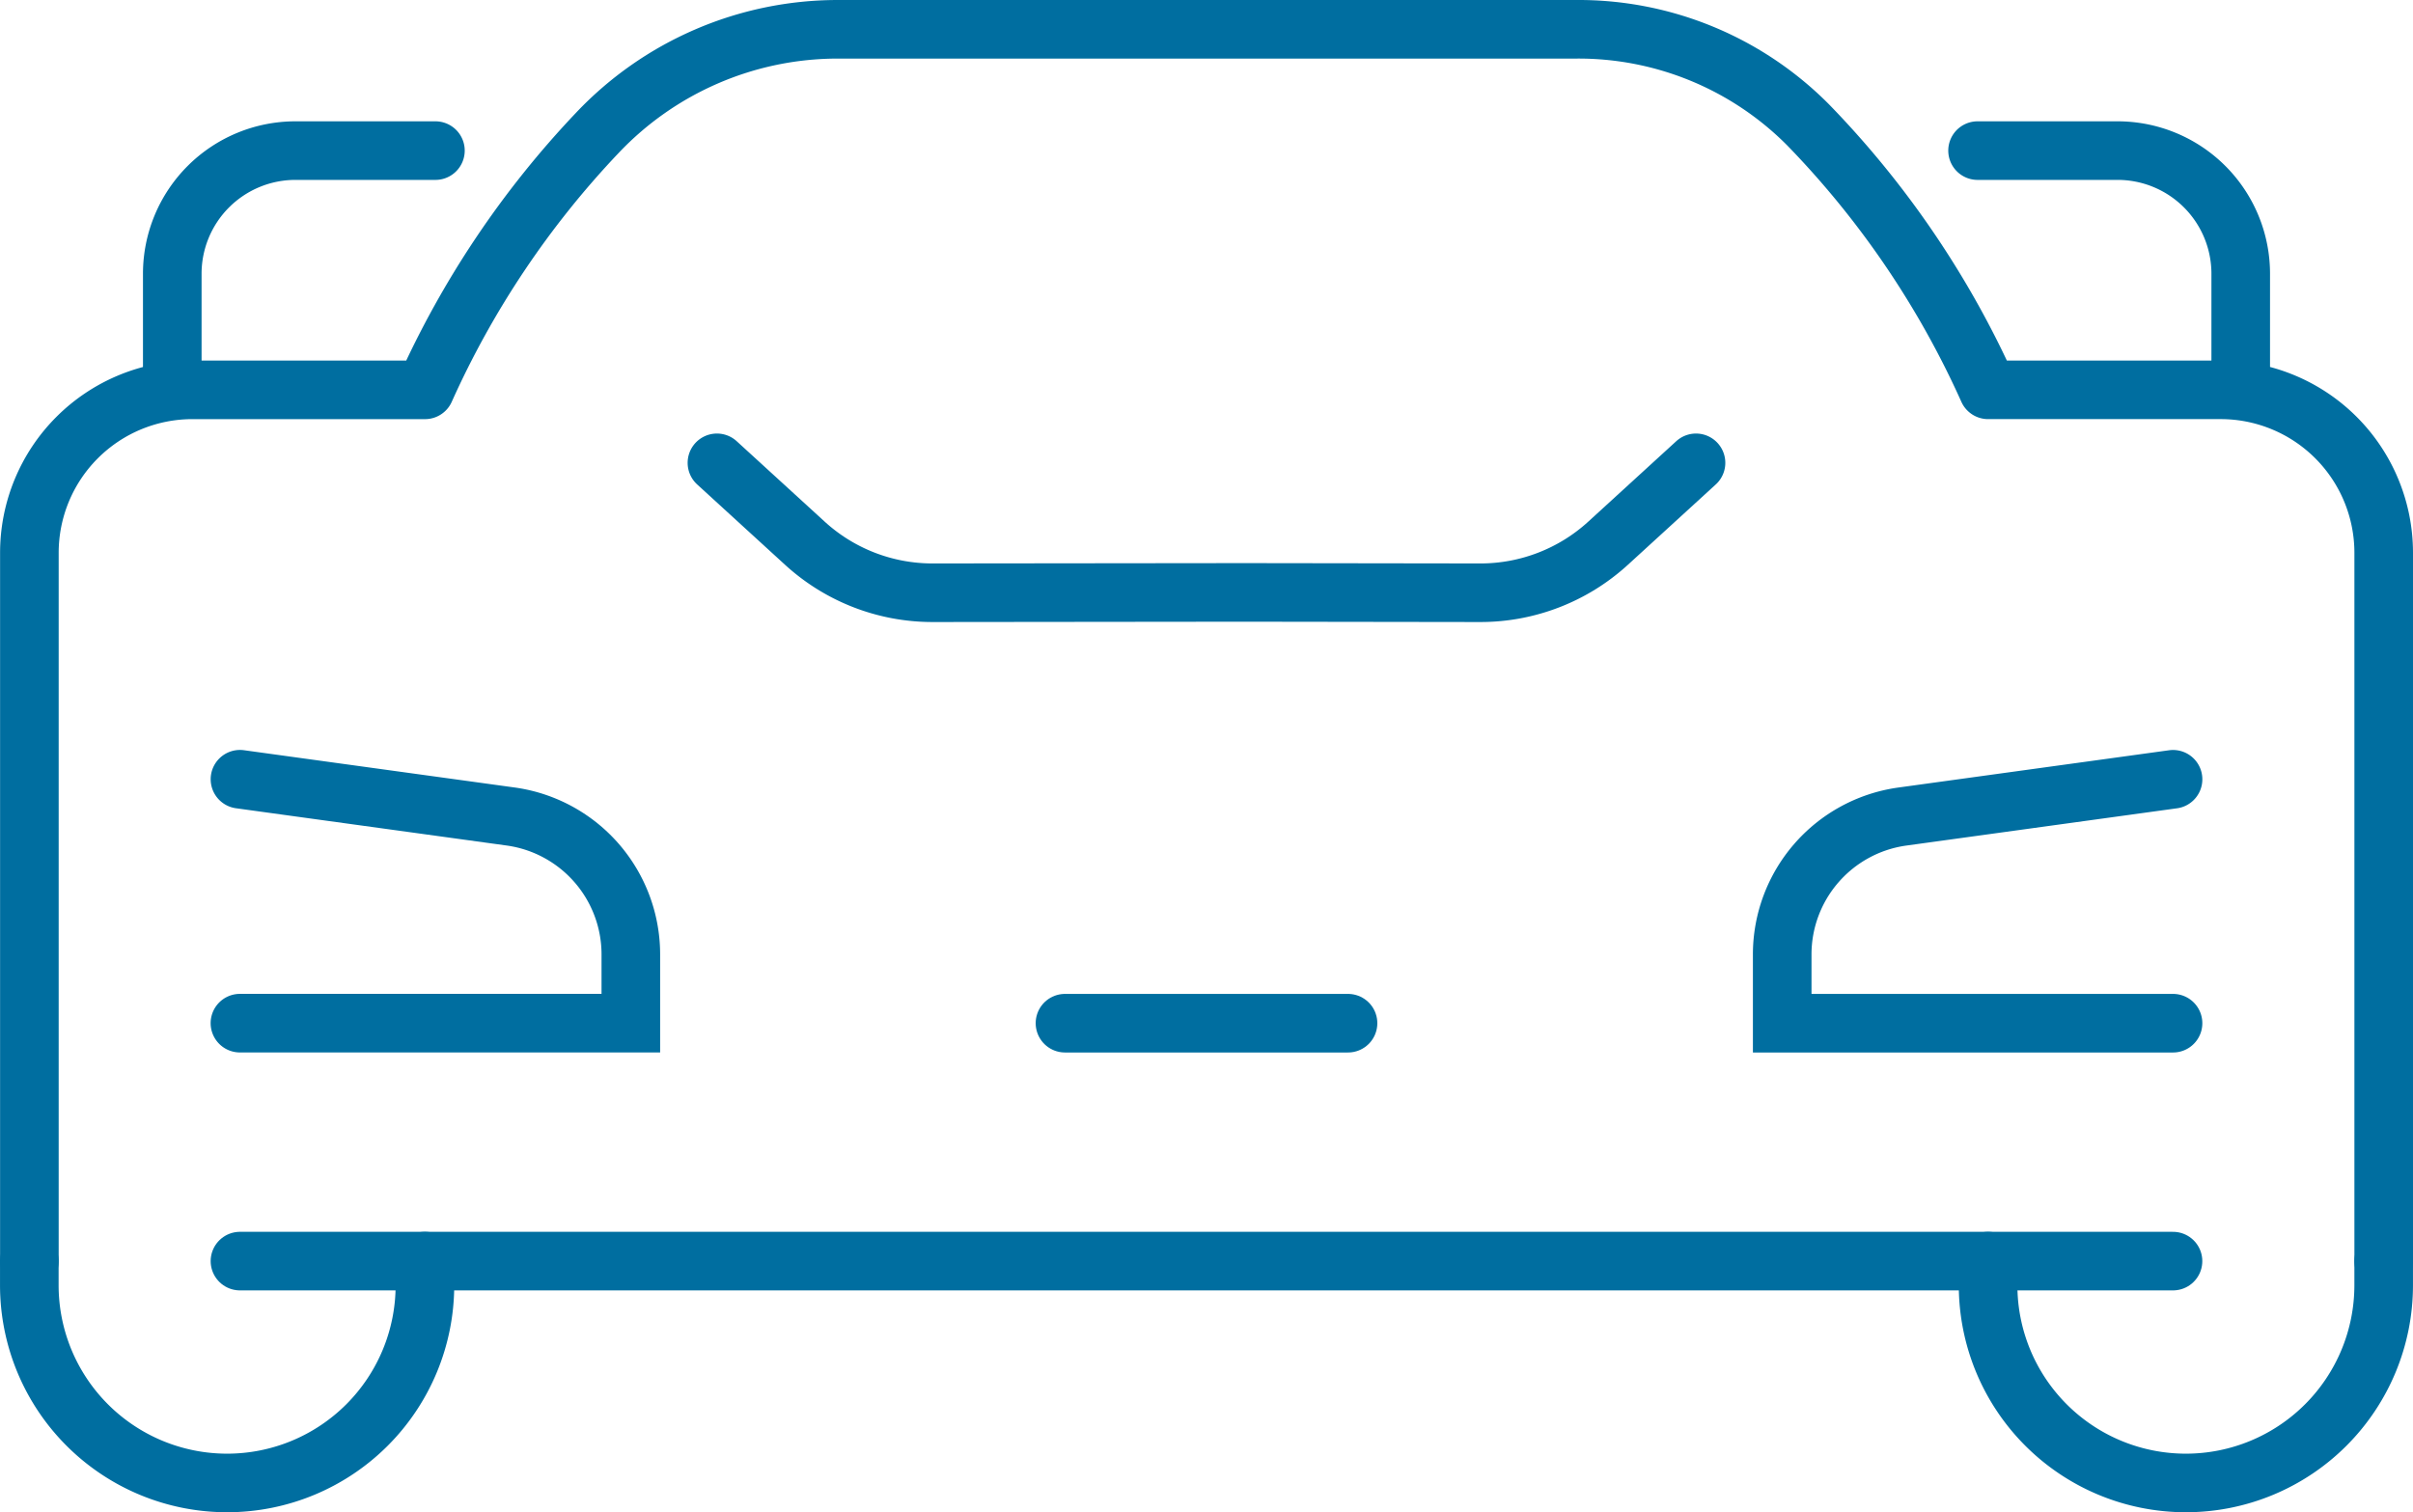 <svg xmlns="http://www.w3.org/2000/svg" width="123.539" height="77.452" viewBox="0 0 123.539 77.452"><g id="Group_550" data-name="Group 550" transform="translate(-6632.932 -2233.758)"><path id="Path_221" data-name="Path 221" d="M6750.809,2288.994H6730.8v-3.52a7.13,7.13,0,0,1,6.1-7.056l13.91-1.916" transform="translate(-6.624 -2.835)" fill="none" stroke="#006ea0" stroke-linecap="round" stroke-miterlimit="10" stroke-width="3"></path><path id="Path_222" data-name="Path 222" d="M6646.015,2276.5l13.911,1.916a7.131,7.131,0,0,1,6.1,7.056v3.52h-20.013" transform="translate(-0.797 -2.835)" fill="none" stroke="#006ea0" stroke-linecap="round" stroke-miterlimit="10" stroke-width="3"></path><path id="Path_223" data-name="Path 223" d="M6722.362,2259.1l-4.5,4.115a9.677,9.677,0,0,1-6.544,2.538l-12.043-.017-15.995.017a9.676,9.676,0,0,1-6.544-2.538l-4.5-4.115" transform="translate(-2.599 -1.639)" fill="none" stroke="#006ea0" stroke-linecap="round" stroke-linejoin="round" stroke-width="3"></path><path id="Path_224" data-name="Path 224" d="M6654.687,2303v1.235a10.128,10.128,0,0,1-10.127,10.127h0a10.128,10.128,0,0,1-10.127-10.127V2303" transform="translate(0 -4.657)" fill="none" stroke="#006ea0" stroke-linecap="round" stroke-linejoin="round" stroke-width="3"></path><path id="Path_225" data-name="Path 225" d="M6754.971,2298.348v-36.279a8.347,8.347,0,0,0-8.346-8.347h-11.908a47.212,47.212,0,0,0-9.21-13.564,16.558,16.558,0,0,0-11.887-4.9H6675.8a16.949,16.949,0,0,0-12.282,5.3,47.163,47.163,0,0,0-8.827,13.165h-11.908a8.347,8.347,0,0,0-8.347,8.347v36.279" fill="none" stroke="#006ea0" stroke-linecap="round" stroke-linejoin="round" stroke-width="3"></path><path id="Path_226" data-name="Path 226" d="M6742.119,2303v1.235a10.127,10.127,0,0,0,10.126,10.127h0a10.128,10.128,0,0,0,10.127-10.127V2303" transform="translate(-7.402 -4.657)" fill="none" stroke="#006ea0" stroke-linecap="round" stroke-linejoin="round" stroke-width="3"></path><path id="Path_227" data-name="Path 227" d="M6744.981,2303h-98.967" transform="translate(-0.797 -4.657)" fill="none" stroke="#006ea0" stroke-linecap="round" stroke-linejoin="round" stroke-width="3"></path><path id="Path_228" data-name="Path 228" d="M6755.014,2254.181v-5.946a6.306,6.306,0,0,0-6.307-6.306h-7.166" transform="translate(-7.363 -0.458)" fill="none" stroke="#006ea0" stroke-linecap="round" stroke-linejoin="round" stroke-width="3"></path><path id="Path_229" data-name="Path 229" d="M6642.293,2254.181v-5.946a6.307,6.307,0,0,1,6.306-6.306h7.166" transform="translate(-0.541 -0.458)" fill="none" stroke="#006ea0" stroke-linecap="round" stroke-linejoin="round" stroke-width="3"></path><line id="Line_168" data-name="Line 168" x2="14.491" transform="translate(6687.456 2286.159)" fill="none" stroke="#006ea0" stroke-linecap="round" stroke-linejoin="round" stroke-width="3"></line></g></svg>